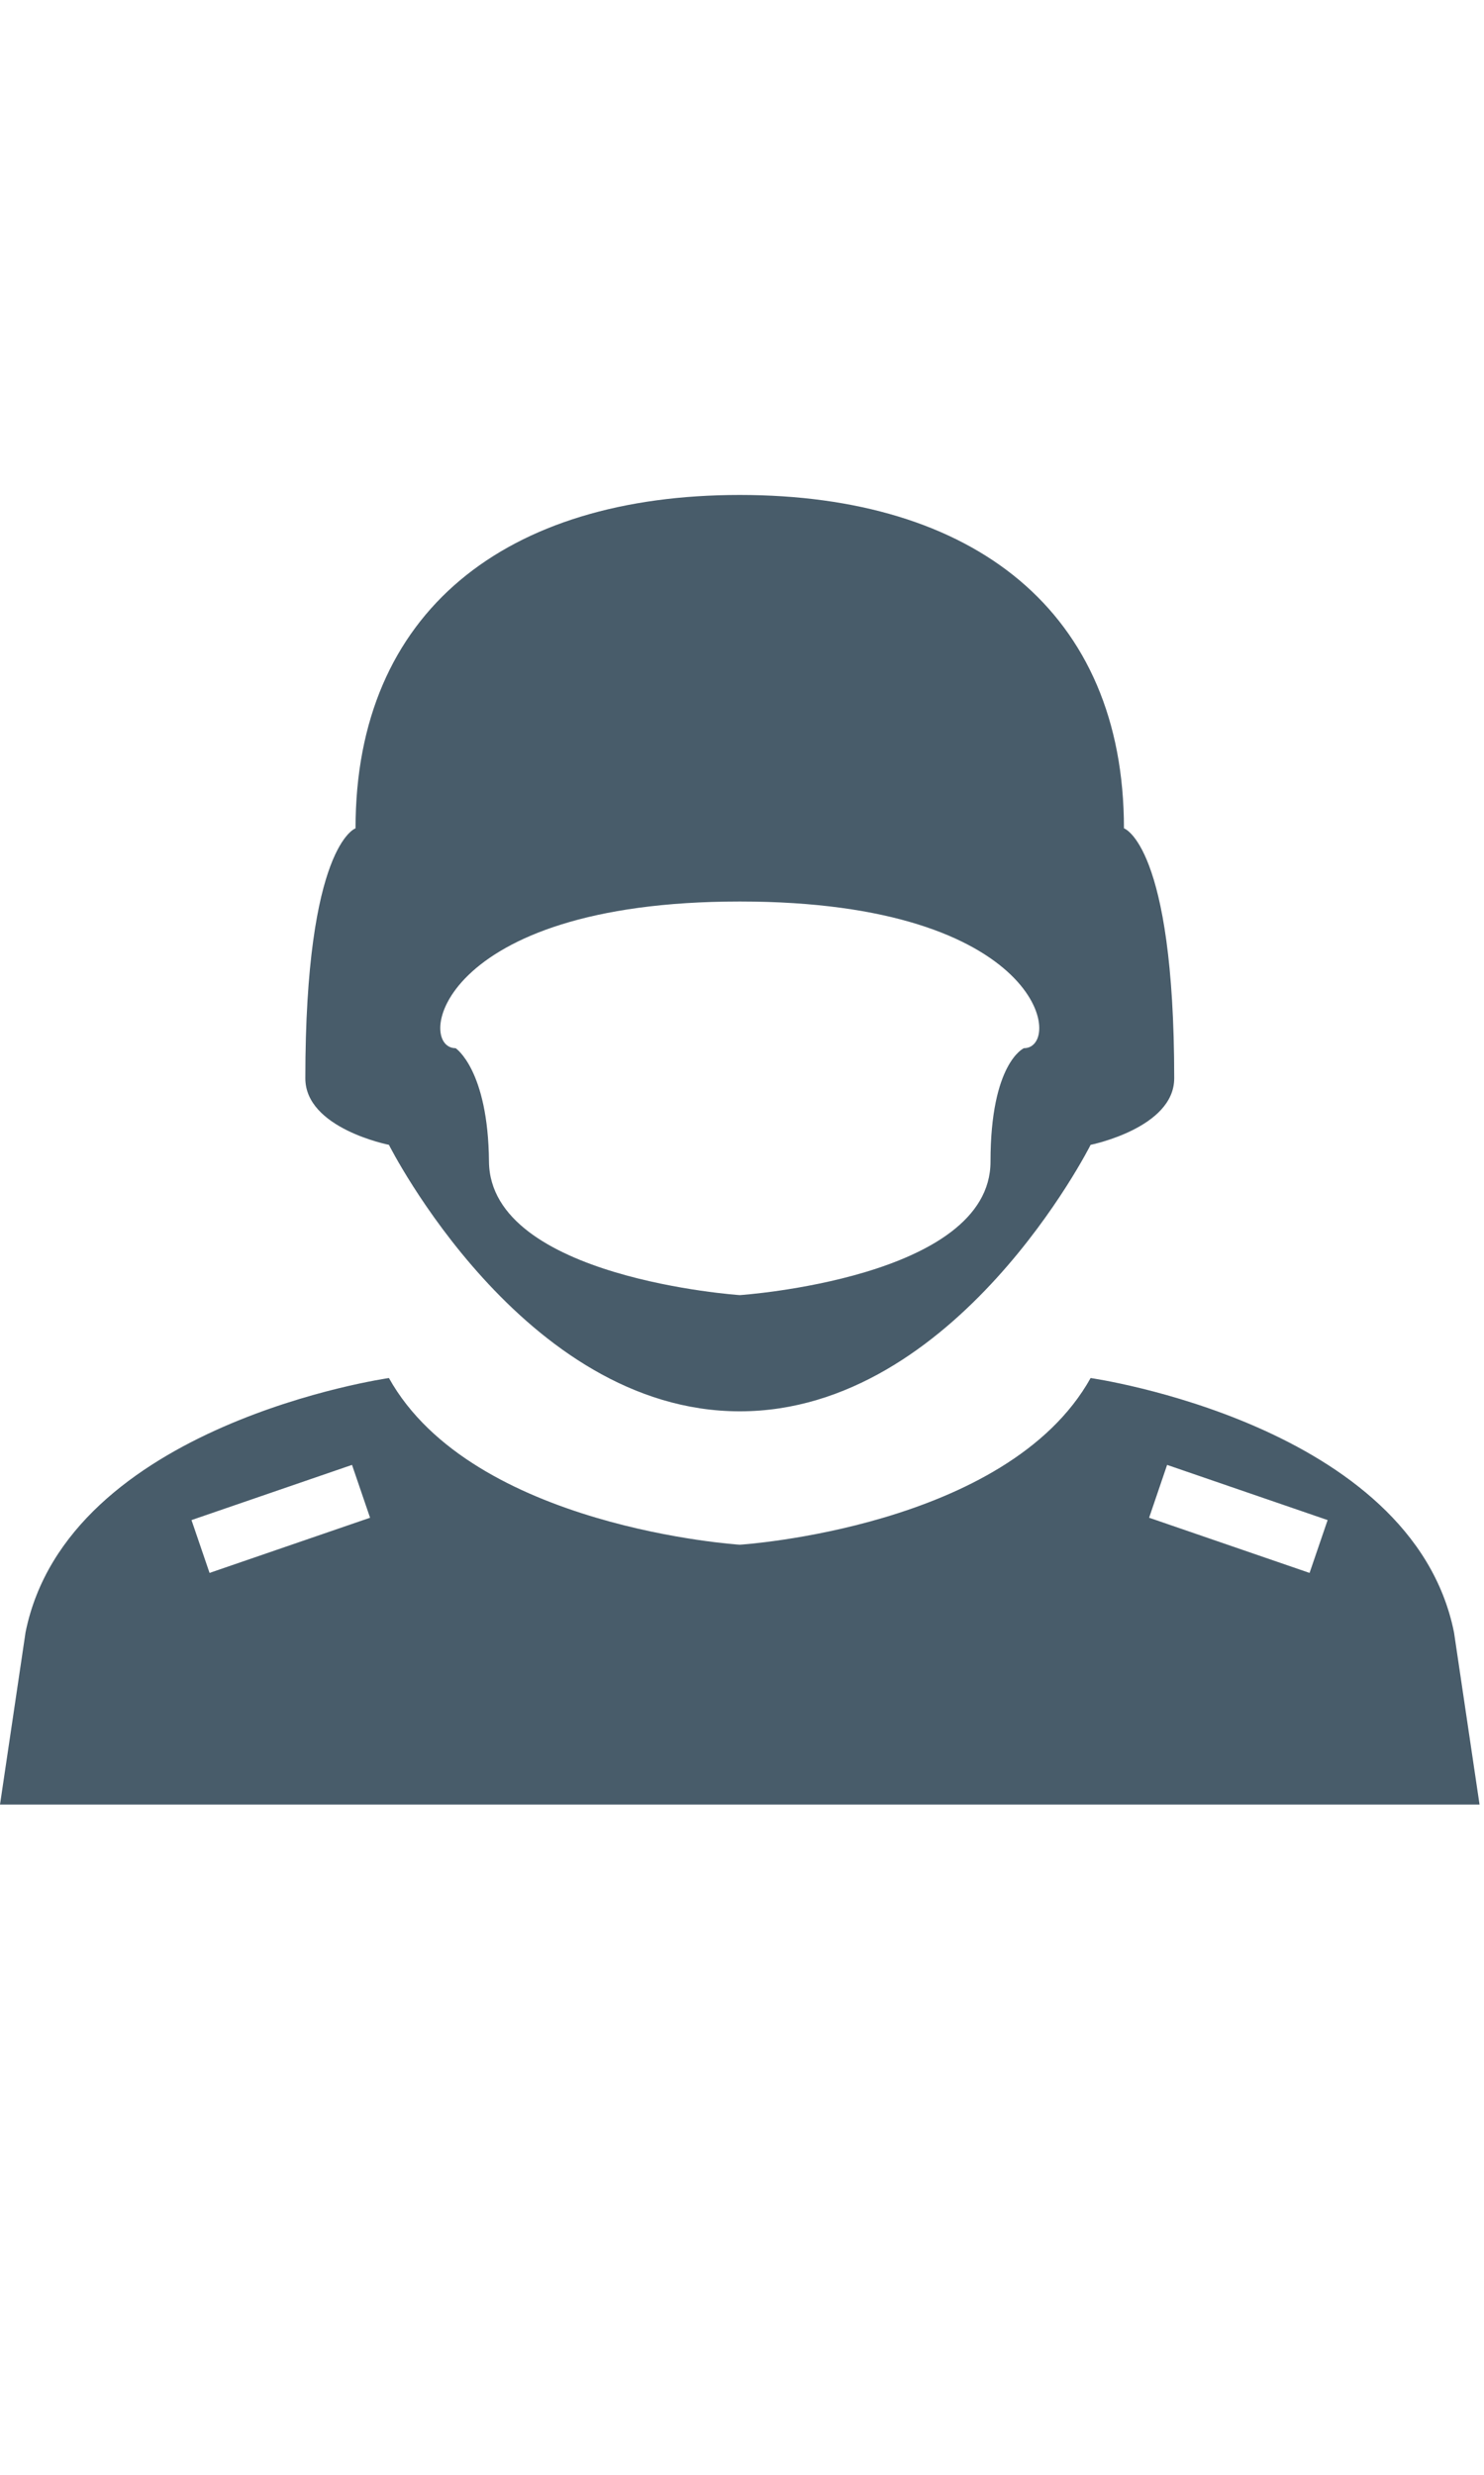 <?xml version="1.0" encoding="utf-8"?>

<svg version="1.1" xmlns="http://www.w3.org/2000/svg" xmlns:xlink="http://www.w3.org/1999/xlink" xmlns:xml="http://www.w3.org/XML/1998/namespace" width="5999.4" height="9999" viewBox="0, 0, 24, 40">
  <path d="M18.177 13.388 C18.177 13.388 18.99 13.654 18.99 17.429 C18.99 18.232 17.638 18.504 17.638 18.504 C17.638 18.504 15.474 22.811 11.964 22.811 C8.454 22.811 6.29 18.504 6.29 18.504 C6.29 18.504 4.938 18.239 4.938 17.429 C4.938 13.66 5.75 13.388 5.75 13.388 C5.75 9.885 8.181 8 11.964 8 C15.746 8 18.177 9.885 18.177 13.388 Z M16.559 16.942 C17.206 16.942 16.883 14.571 11.964 14.571 C7.045 14.571 6.721 16.942 7.369 16.942 C7.369 16.942 7.895 17.29 7.908 18.776 C7.927 20.661 11.964 20.933 11.964 20.933 C11.964 20.933 16.019 20.661 16.019 18.776 C16.019 17.176 16.559 16.942 16.559 16.942 Z M23.515 26.384 L23.928 29.167 L-4.494183E-13 29.167 L0.413 26.384 C1.092 23.013 6.29 22.273 6.29 22.273 C7.642 24.696 11.964 24.967 11.964 24.967 C11.964 24.967 16.286 24.696 17.638 22.273 C17.638 22.273 22.836 23.013 23.515 26.384 Z M18.875 23.677 L18.584 24.531 L21.179 25.423 L21.471 24.569 L18.875 23.677 Z M5.693 23.677 L3.097 24.569 L3.389 25.423 L5.985 24.531 L5.693 23.677 Z" style="fill:#485C6A;" />
</svg>